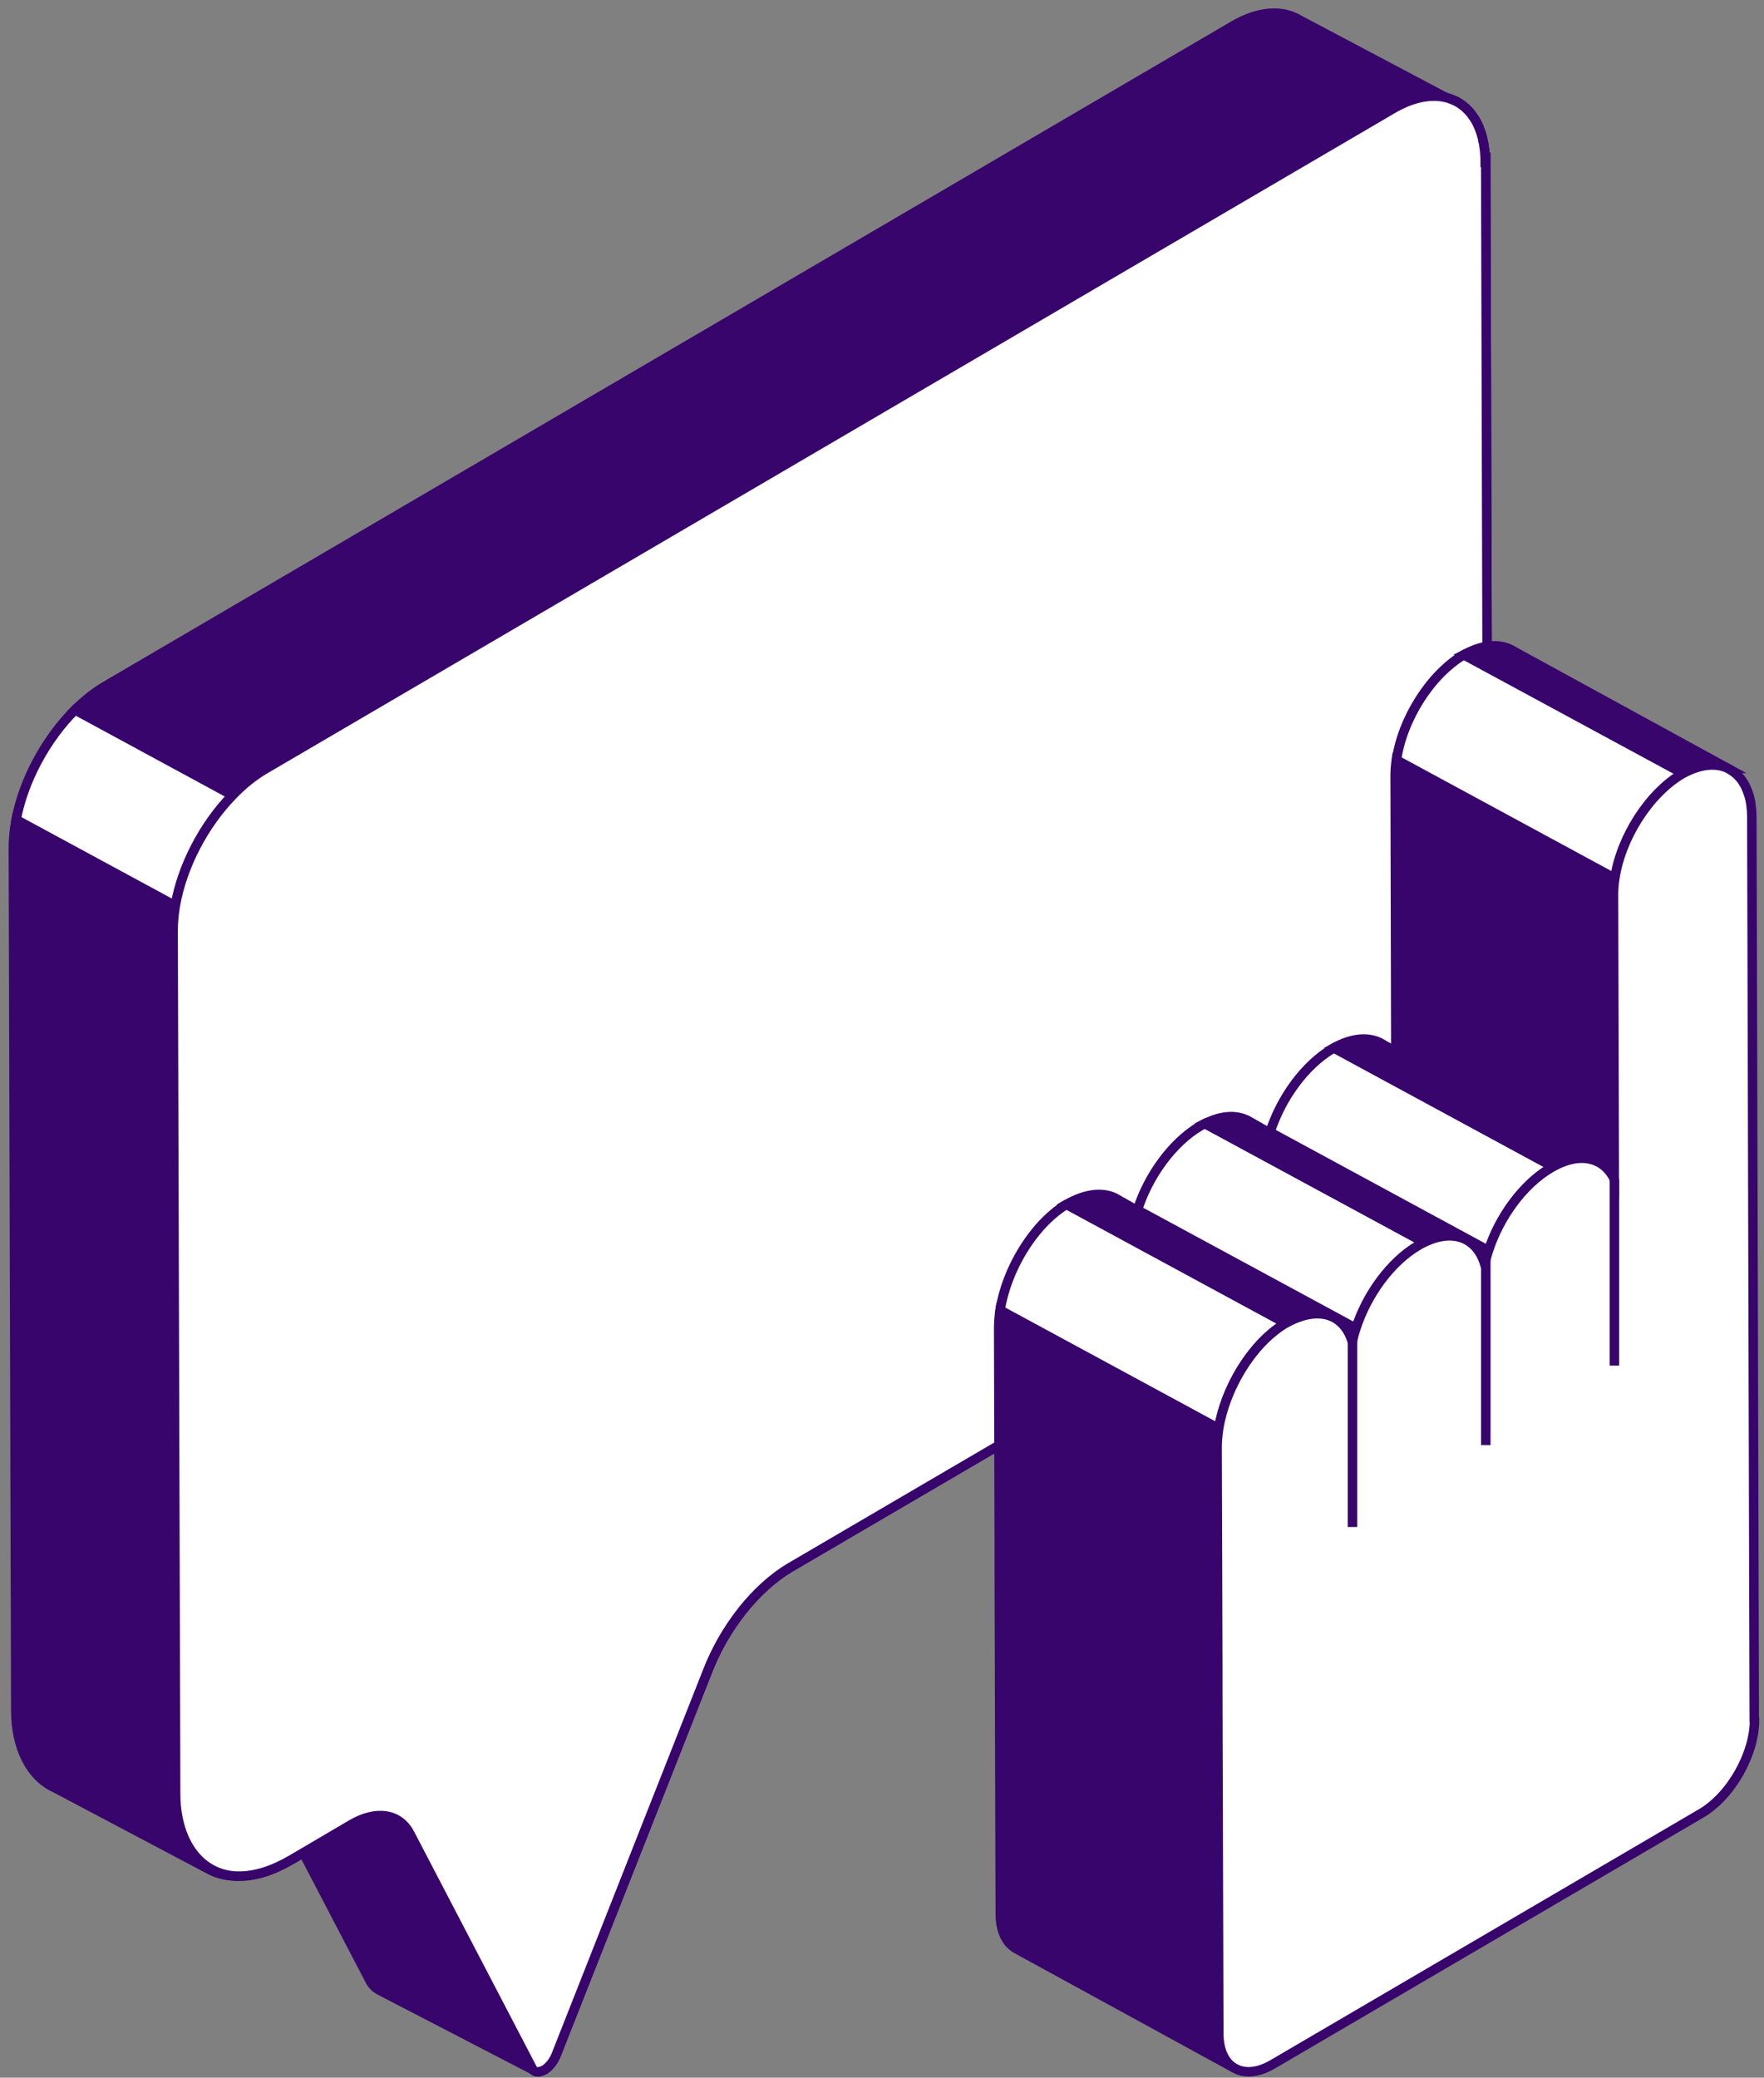 <svg width="186" height="219" viewBox="0 0 186 219" fill="none" xmlns="http://www.w3.org/2000/svg">
<rect x="0" y="0" width="186" height="219" fill="#808080" stroke="none"/>
<path d="M156.915 110.785C156.941 117.036 152.578 124.685 147.205 127.837L83.317 165.22C79.724 167.339 76.369 171.551 74.572 176.235L58.667 216.538C58.401 217.224 57.959 217.803 57.481 218.123C57.33 218.212 57.189 218.275 57.065 218.319C56.888 218.373 56.72 218.381 56.578 218.364L56.197 218.168L40.026 209.788C39.593 209.566 39.247 209.218 39.026 208.791L31.981 195.291L30.75 196.013C30.228 196.315 29.724 196.574 29.237 196.796C28.75 197.019 28.281 197.197 27.821 197.339C26.82 197.642 25.9 197.776 25.041 197.749H24.811C23.705 197.722 22.722 197.446 21.89 196.956L5.834 188.47C3.179 187.277 1.674 184.16 1.665 180.34L1.409 89.36C1.409 88.398 1.506 87.4 1.701 86.394L18.483 95.477C19.2 91.328 21.492 86.929 24.519 83.83L7.905 74.827C8.914 73.83 9.994 72.966 11.127 72.307L129.998 2.734C132.733 1.122 135.221 1.006 137.009 2.101L152.472 10.285L152.507 10.303C152.666 10.338 152.817 10.383 152.958 10.436C153.401 10.597 153.817 10.81 154.189 11.095C154.295 11.175 154.401 11.255 154.499 11.345C154.543 11.38 154.587 11.416 154.622 11.46C154.684 11.514 154.737 11.576 154.791 11.63C154.87 11.701 154.932 11.772 154.994 11.852C155.056 11.923 155.118 12.004 155.18 12.084C155.207 12.101 155.224 12.128 155.233 12.164C155.322 12.28 155.401 12.395 155.481 12.52C155.711 12.885 155.906 13.286 156.056 13.731C156.109 13.856 156.154 13.989 156.198 14.132C156.207 14.149 156.216 14.176 156.216 14.212C156.278 14.408 156.331 14.604 156.366 14.817C156.375 14.826 156.384 14.844 156.384 14.862C156.428 15.085 156.472 15.316 156.499 15.556C156.534 15.797 156.561 16.046 156.579 16.296V16.322C156.596 16.581 156.605 16.848 156.605 17.124H156.614L156.658 17.088L156.915 110.785Z" fill="#38056C" stroke="#38056C" stroke-miterlimit="10"/>
<path d="M24.52 83.83C21.493 86.929 19.2 91.328 18.483 95.477L1.702 86.394C2.489 82.227 4.853 77.873 7.906 74.827L24.52 83.83Z" fill="white" stroke="#38056C" stroke-miterlimit="10"/>
<path d="M156.916 110.785C156.942 117.036 152.579 124.685 147.206 127.838L83.318 165.22C79.725 167.339 76.37 171.551 74.573 176.235L58.668 216.538C58.402 217.224 57.96 217.803 57.482 218.123C57.331 218.212 57.19 218.275 57.066 218.319C56.703 218.435 56.42 218.391 56.216 218.204L56.198 218.168L43.214 193.279C42.107 191.151 39.691 190.768 37.071 192.299L31.982 195.292L30.751 196.013C30.229 196.316 29.725 196.574 29.238 196.796C28.751 197.019 28.282 197.197 27.822 197.34C26.821 197.642 25.901 197.776 25.042 197.749H24.812C20.838 197.5 18.528 193.831 18.519 189.094L18.253 98.113C18.253 97.258 18.333 96.368 18.484 95.477C19.201 91.328 21.493 86.929 24.52 83.83C25.582 82.717 26.751 81.773 27.972 81.061L146.834 11.487C148.932 10.258 150.879 9.893 152.473 10.285C152.641 10.321 152.809 10.374 152.959 10.437C153.411 10.588 153.818 10.81 154.19 11.095C154.296 11.176 154.402 11.256 154.5 11.345C154.544 11.38 154.588 11.416 154.623 11.46C154.685 11.514 154.738 11.576 154.792 11.63C154.871 11.701 154.933 11.772 154.995 11.852C155.057 11.924 155.119 12.004 155.181 12.084C155.208 12.102 155.225 12.128 155.234 12.164C155.323 12.28 155.402 12.396 155.482 12.52C155.712 12.885 155.907 13.286 156.057 13.731C156.11 13.856 156.155 13.989 156.199 14.132C156.208 14.15 156.217 14.177 156.217 14.212C156.279 14.408 156.332 14.604 156.367 14.818C156.376 14.827 156.385 14.844 156.385 14.862C156.429 15.085 156.473 15.316 156.5 15.557C156.535 15.797 156.562 16.047 156.58 16.296V16.323C156.597 16.581 156.606 16.848 156.606 17.124H156.615L156.659 17.088L156.916 110.785Z" fill="white" stroke="#38056C" stroke-miterlimit="10"/>
<path d="M130.096 217.954L107.286 205.479C106.18 204.926 105.472 203.626 105.472 201.73L105.365 165.986V163.288L105.303 139.966C105.303 139.36 105.357 138.728 105.454 138.087L128.511 150.571C128.396 151.248 128.343 151.925 128.343 152.566L128.414 175.879V178.577L128.52 214.33C128.52 216.102 129.113 217.349 130.096 217.954Z" fill="#38056C" stroke="#38056C" stroke-miterlimit="10"/>
<path d="M170.156 94.346L170.236 123.34V124.293C169.13 122.031 166.651 121.408 163.774 123.002L140.629 110.464C142.638 109.324 144.461 109.253 145.771 110.054C145.851 110.099 145.931 110.134 145.993 110.188C146.072 110.223 146.152 110.268 146.223 110.312C146.302 110.357 146.382 110.393 146.444 110.437C146.524 110.482 146.603 110.526 146.674 110.571C146.745 110.606 146.816 110.651 146.895 110.695C146.975 110.74 147.055 110.775 147.126 110.829L147.179 110.856L147.108 81.772C147.108 81.238 147.152 80.677 147.232 80.116L170.28 92.601C170.183 93.189 170.139 93.785 170.139 94.355L170.156 94.346Z" fill="#38056C" stroke="#38056C" stroke-miterlimit="10"/>
<path d="M182.185 80.998C180.946 80.437 179.326 80.561 177.494 81.55L154.34 69.021L154.393 68.994C156.508 67.828 158.349 67.819 159.65 68.665L182.194 80.998H182.185Z" fill="#38056C" stroke="#38056C" stroke-miterlimit="10"/>
<path d="M142.993 140.028C142.833 140.491 142.709 140.954 142.603 141.426C141.709 138.514 139.027 137.579 135.593 139.494L112.447 126.956C114.634 125.709 116.528 125.602 117.864 126.439C117.944 126.484 118.023 126.519 118.085 126.573C118.165 126.608 118.245 126.653 118.316 126.697C118.395 126.742 118.475 126.778 118.537 126.822C118.617 126.867 118.696 126.911 118.767 126.956C118.847 126.991 118.926 127.036 118.988 127.08C119.068 127.125 119.148 127.16 119.218 127.214C119.298 127.25 119.378 127.294 119.44 127.339C119.519 127.383 119.599 127.419 119.67 127.463C119.75 127.508 119.829 127.552 119.891 127.597C119.891 127.597 119.891 127.597 119.891 127.579L142.957 140.064L142.993 140.028Z" fill="#38056C" stroke="#38056C" stroke-miterlimit="10"/>
<path d="M135.583 139.494C135.512 139.53 135.442 139.565 135.38 139.61C131.945 141.747 129.193 146.377 128.511 150.581L105.454 138.096C106.118 133.866 108.879 129.173 112.349 127.009C112.384 126.992 112.411 126.974 112.446 126.956L135.592 139.494H135.583Z" fill="white" stroke="#38056C" stroke-miterlimit="10"/>
<path d="M150.214 130.963C150.011 131.061 149.789 131.168 149.577 131.301C146.656 133.002 144.151 136.466 143.001 140.028L119.934 127.543C121.076 123.946 123.608 120.428 126.537 118.701C126.706 118.594 126.883 118.514 127.051 118.425L150.214 130.963Z" fill="white" stroke="#38056C" stroke-miterlimit="10"/>
<path d="M156.977 131.835C156.853 132.183 156.756 132.539 156.676 132.886C156.641 133.011 156.606 133.136 156.579 133.26C155.729 130.482 153.242 129.511 150.215 130.972L127.052 118.434C128.928 117.49 130.601 117.481 131.822 118.256C131.902 118.291 131.982 118.336 132.044 118.38C132.123 118.425 132.203 118.46 132.274 118.514C132.353 118.549 132.424 118.594 132.495 118.639C132.575 118.683 132.654 118.719 132.725 118.763C132.805 118.808 132.884 118.843 132.946 118.897C133.026 118.932 133.106 118.977 133.177 119.021C133.256 119.066 133.336 119.102 133.398 119.155C133.478 119.191 133.557 119.235 133.628 119.28C133.708 119.324 133.787 119.36 133.849 119.404C133.858 119.404 133.867 119.404 133.876 119.422C133.876 119.404 133.876 119.395 133.893 119.378L156.951 131.871L156.977 131.835Z" fill="#38056C" stroke="#38056C" stroke-miterlimit="10"/>
<path d="M163.775 123.002L163.545 123.135C160.632 124.836 158.137 128.273 156.977 131.835L133.92 119.342C135.061 115.753 137.584 112.254 140.514 110.535C140.558 110.508 140.593 110.491 140.638 110.464L163.784 123.002H163.775Z" fill="white" stroke="#38056C" stroke-miterlimit="10"/>
<path d="M177.493 81.55C177.493 81.55 177.449 81.576 177.422 81.585C173.891 83.651 170.952 88.299 170.297 92.592L147.249 80.107C147.868 75.806 150.798 71.122 154.339 69.02L177.493 81.55Z" fill="white" stroke="#38056C" stroke-miterlimit="10"/>
<path d="M185 181.257C185.018 184.881 182.504 189.315 179.379 191.141L134.185 217.597C132.982 218.301 131.858 218.514 130.946 218.301C130.857 218.283 130.778 218.256 130.698 218.229C130.61 218.203 130.53 218.176 130.45 218.131C130.326 218.078 130.211 218.016 130.096 217.953C129.114 217.348 128.512 216.092 128.512 214.32L128.406 178.567V175.869L128.335 152.556C128.335 151.915 128.397 151.239 128.503 150.562C129.193 146.359 131.937 141.728 135.371 139.591C135.442 139.546 135.513 139.511 135.575 139.475C139.009 137.561 141.691 138.496 142.585 141.408C142.691 140.936 142.815 140.473 142.975 140.01C144.125 136.448 146.639 132.984 149.551 131.283C149.763 131.149 149.985 131.042 150.188 130.944C153.215 129.475 155.703 130.455 156.552 133.233C156.579 133.108 156.614 132.984 156.65 132.859C156.729 132.512 156.836 132.155 156.951 131.808C158.11 128.246 160.615 124.809 163.518 123.108L163.748 122.975C166.625 121.381 169.094 122.004 170.21 124.266V123.313L170.13 94.319C170.13 93.749 170.174 93.152 170.272 92.565C170.927 88.273 173.865 83.624 177.397 81.558C177.423 81.558 177.441 81.532 177.468 81.523C179.3 80.534 180.92 80.401 182.159 80.971L182.415 81.122C182.592 81.229 182.769 81.336 182.929 81.469C183 81.523 183.07 81.585 183.132 81.638C183.132 81.638 183.159 81.656 183.168 81.674C183.309 81.817 183.442 81.959 183.575 82.128C183.646 82.217 183.716 82.306 183.77 82.413C183.814 82.484 183.858 82.565 183.902 82.627C184.035 82.841 184.141 83.081 184.239 83.339C184.283 83.455 184.327 83.562 184.363 83.687C184.398 83.793 184.433 83.9 184.469 84.016C184.575 84.408 184.637 84.826 184.672 85.289C184.69 85.396 184.699 85.503 184.699 85.619C184.699 85.779 184.717 85.957 184.717 86.126L184.973 181.239L185 181.257Z" fill="white" stroke="#38056C" stroke-miterlimit="10"/>
<path d="M142.612 141.426V160.954" stroke="#38056C" stroke-miterlimit="10"/>
<path d="M156.667 132.807V152.326" stroke="#38056C" stroke-miterlimit="10"/>
<path d="M170.227 124.302V143.946" stroke="#38056C" stroke-miterlimit="10"/>
</svg>
